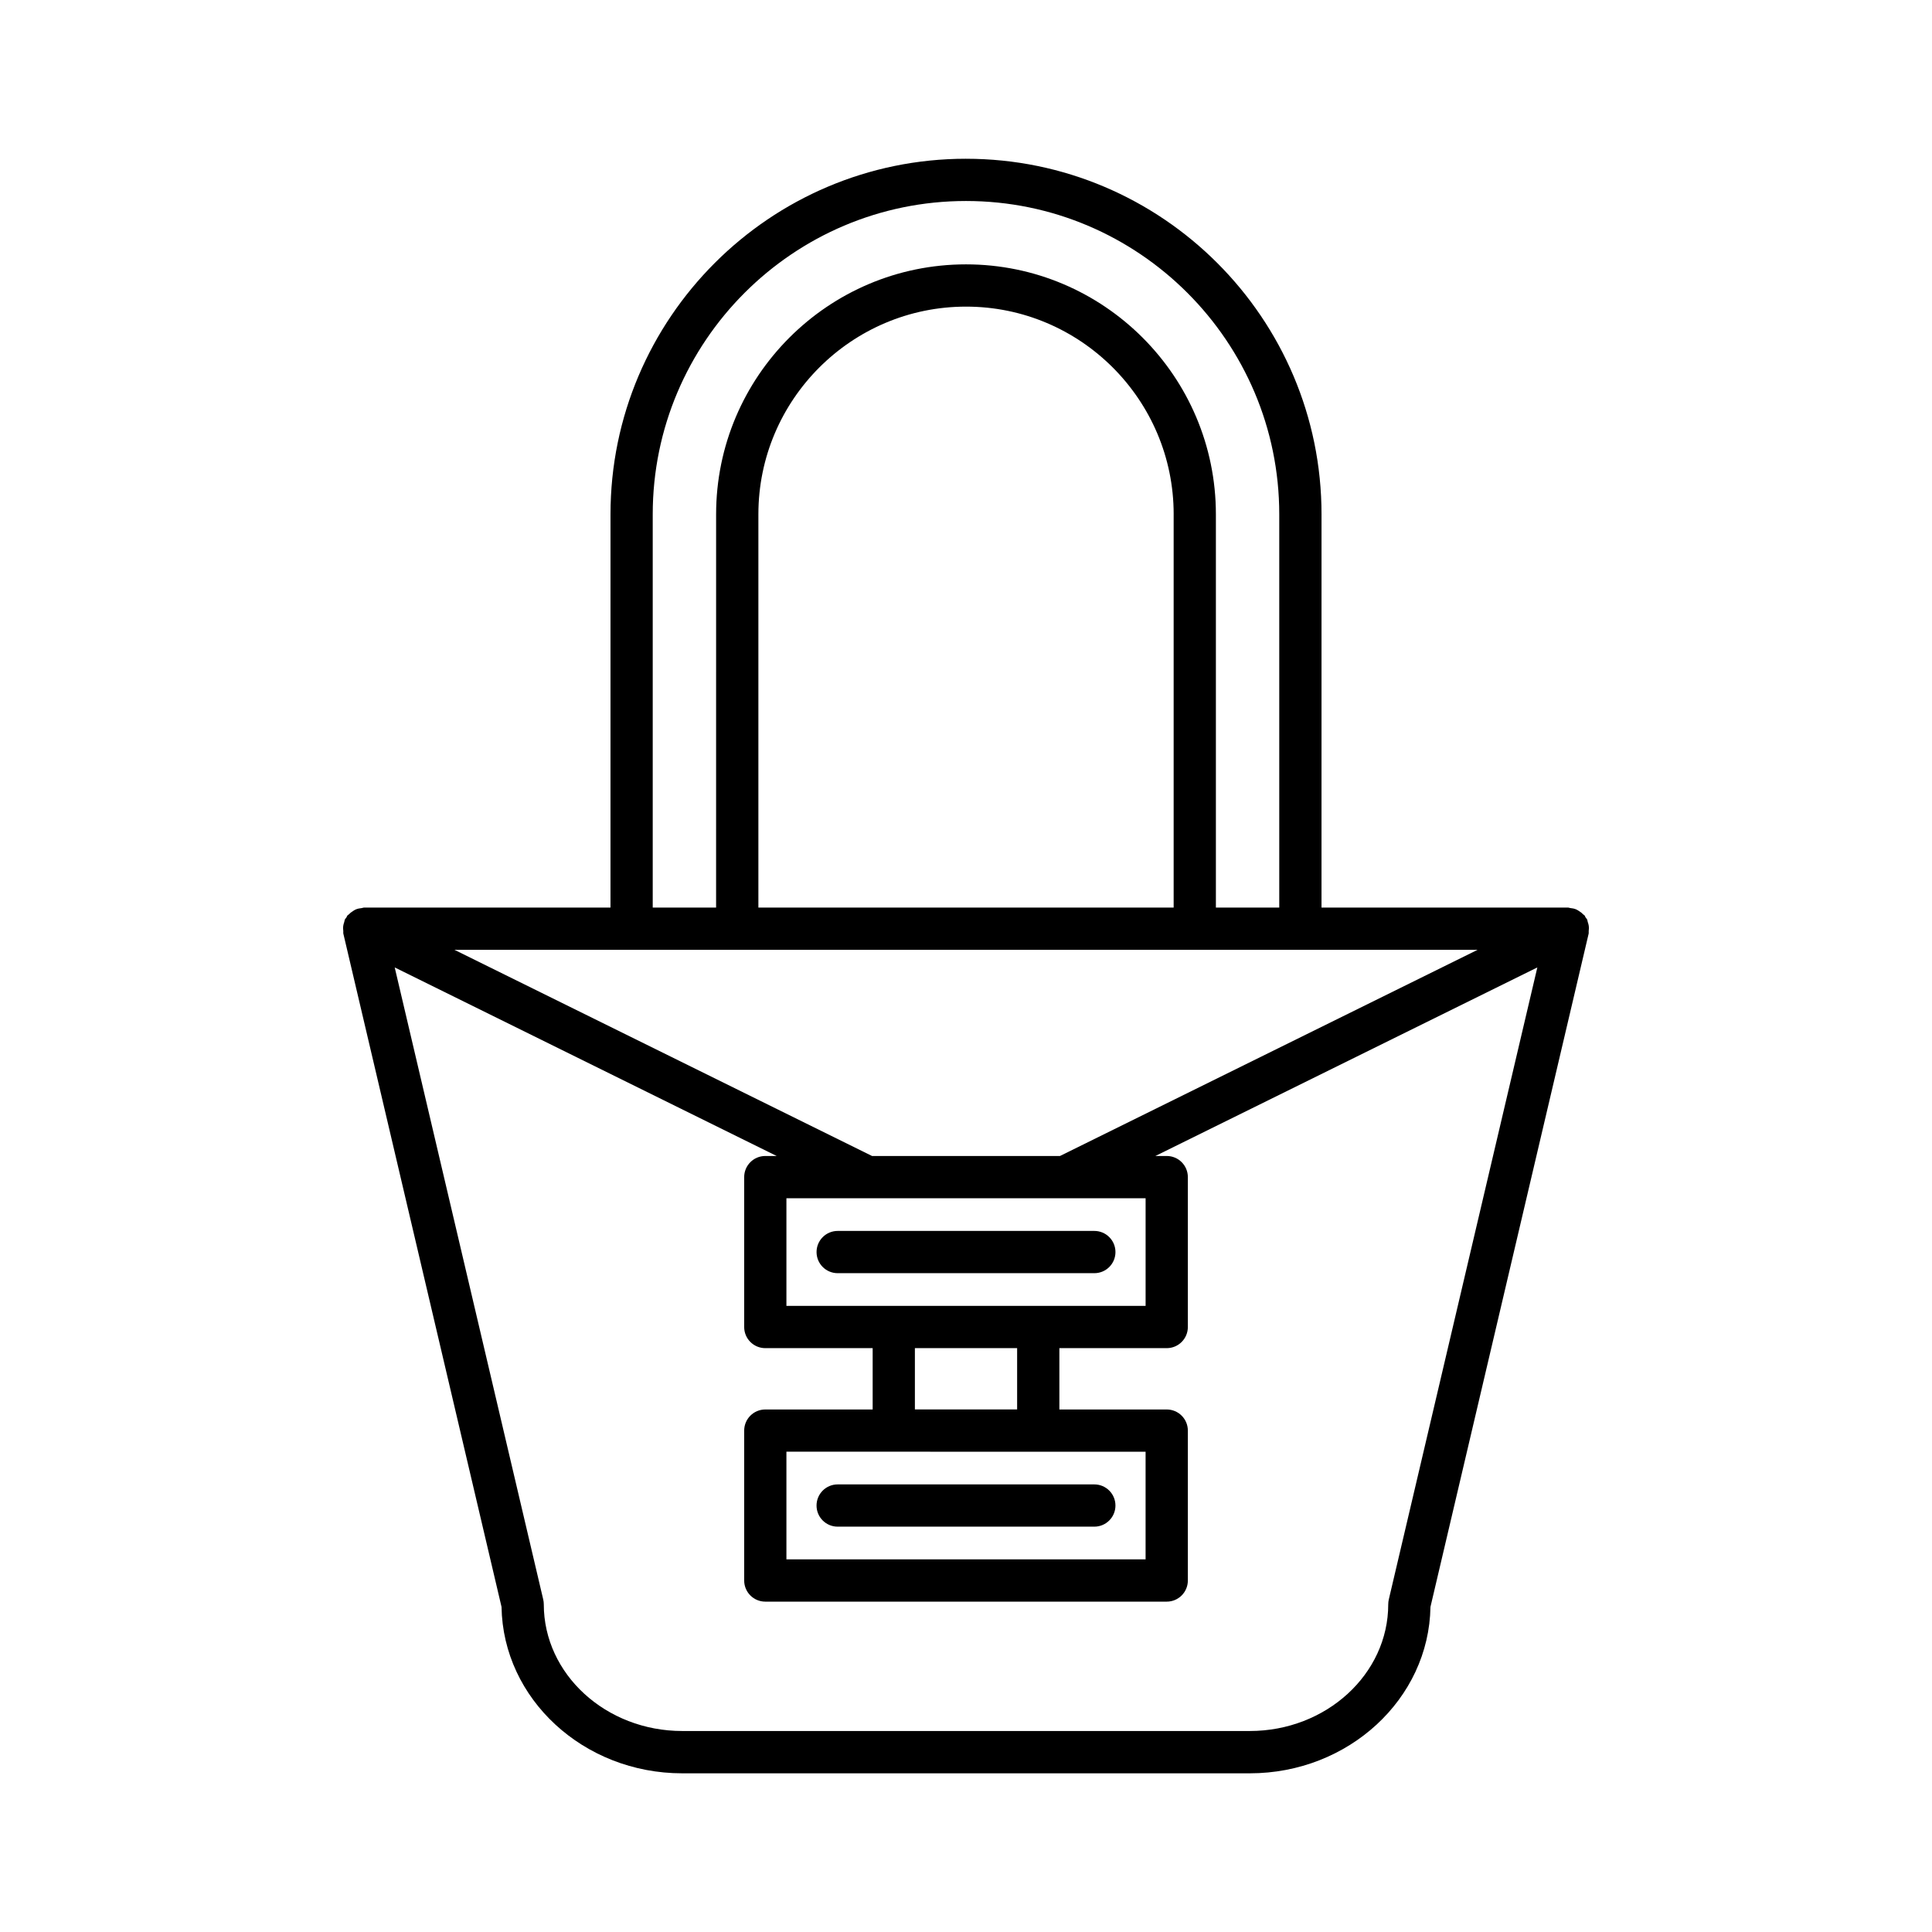 <?xml version="1.0" encoding="UTF-8"?>
<!-- Uploaded to: SVG Repo, www.svgrepo.com, Generator: SVG Repo Mixer Tools -->
<svg fill="#000000" width="800px" height="800px" version="1.1" viewBox="144 144 512 512" xmlns="http://www.w3.org/2000/svg">
 <g>
  <path d="m434.01 470.21h-68.016c-3.094 0-5.598 2.504-5.598 5.598s2.504 5.598 5.598 5.598h68.016c3.094 0 5.598-2.504 5.598-5.598s-2.504-5.598-5.598-5.598z"/>
  <path d="m400 186.07c-51.949 0-94.211 42.27-94.211 94.219l-0.004 104.23h-65.355c-0.199 0-0.371 0.109-0.566 0.129-0.543 0.059-1.066 0.148-1.566 0.359-0.277 0.113-0.508 0.277-0.762 0.438-0.41 0.254-0.781 0.535-1.117 0.895-0.113 0.117-0.273 0.172-0.375 0.301-0.113 0.145-0.133 0.332-0.23 0.484-0.121 0.184-0.297 0.312-0.398 0.516-0.117 0.234-0.113 0.488-0.195 0.73-0.105 0.312-0.199 0.609-0.25 0.934-0.074 0.508-0.055 0.992 0.008 1.488 0.023 0.203-0.043 0.402 0.004 0.602l41.93 178.45c0.387 24.375 21.719 44.102 47.887 44.102h150.4c26.168 0 47.5-19.723 47.887-44.102l41.93-178.45c0.047-0.199-0.02-0.398 0.004-0.602 0.062-0.5 0.082-0.984 0.008-1.492-0.047-0.328-0.145-0.621-0.25-0.934-0.082-0.242-0.078-0.492-0.195-0.73-0.102-0.203-0.277-0.332-0.398-0.52-0.098-0.152-0.117-0.34-0.23-0.484-0.102-0.129-0.262-0.18-0.371-0.297-0.344-0.367-0.719-0.656-1.141-0.91-0.246-0.152-0.469-0.309-0.734-0.422-0.516-0.219-1.055-0.316-1.613-0.371-0.184-0.02-0.344-0.121-0.527-0.121h-65.355l0.004-104.22c0-51.953-42.262-94.219-94.211-94.219zm-83.02 94.219c0-45.781 37.238-83.023 83.02-83.023 45.777 0 83.016 37.246 83.016 83.023v104.23h-16.793v-104.23c0-36.516-29.707-66.23-66.223-66.23s-66.223 29.711-66.223 66.23l-0.004 104.23h-16.793zm138.05 0v104.23h-110.05v-104.23c0-30.344 24.688-55.031 55.027-55.031 30.34-0.004 55.027 24.684 55.027 55.031zm57.016 287.59c-0.098 0.422-0.148 0.848-0.148 1.277 0 18.516-16.461 33.578-36.699 33.578h-150.39c-20.238 0-36.699-15.062-36.699-33.578 0-0.434-0.051-0.859-0.148-1.277l-39.359-167.5 101.22 49.969h-3.008c-3.094 0-5.598 2.504-5.598 5.598v39.727c0 3.094 2.504 5.598 5.598 5.598h28.449v16.254h-28.449c-3.094 0-5.598 2.504-5.598 5.598v39.727c0 3.094 2.504 5.598 5.598 5.598h106.38c3.094 0 5.598-2.504 5.598-5.598v-39.727c0-3.094-2.504-5.598-5.598-5.598h-28.449v-16.254h28.449c3.094 0 5.598-2.504 5.598-5.598v-39.727c0-3.094-2.504-5.598-5.598-5.598h-3.004l101.22-49.969zm-98.496-50.359h-27.094v-16.254h27.094zm34.043 11.199v28.531l-95.184-0.004v-28.531zm-95.184-38.645v-28.531h95.188v28.531zm183.18-94.367-110.68 54.641h-49.809l-110.68-54.641z"/>
  <path d="m365.99 548.58h68.016c3.094 0 5.598-2.504 5.598-5.598s-2.504-5.598-5.598-5.598h-68.016c-3.094 0-5.598 2.504-5.598 5.598-0.004 3.094 2.5 5.598 5.598 5.598z"/>
 </g>
</svg>